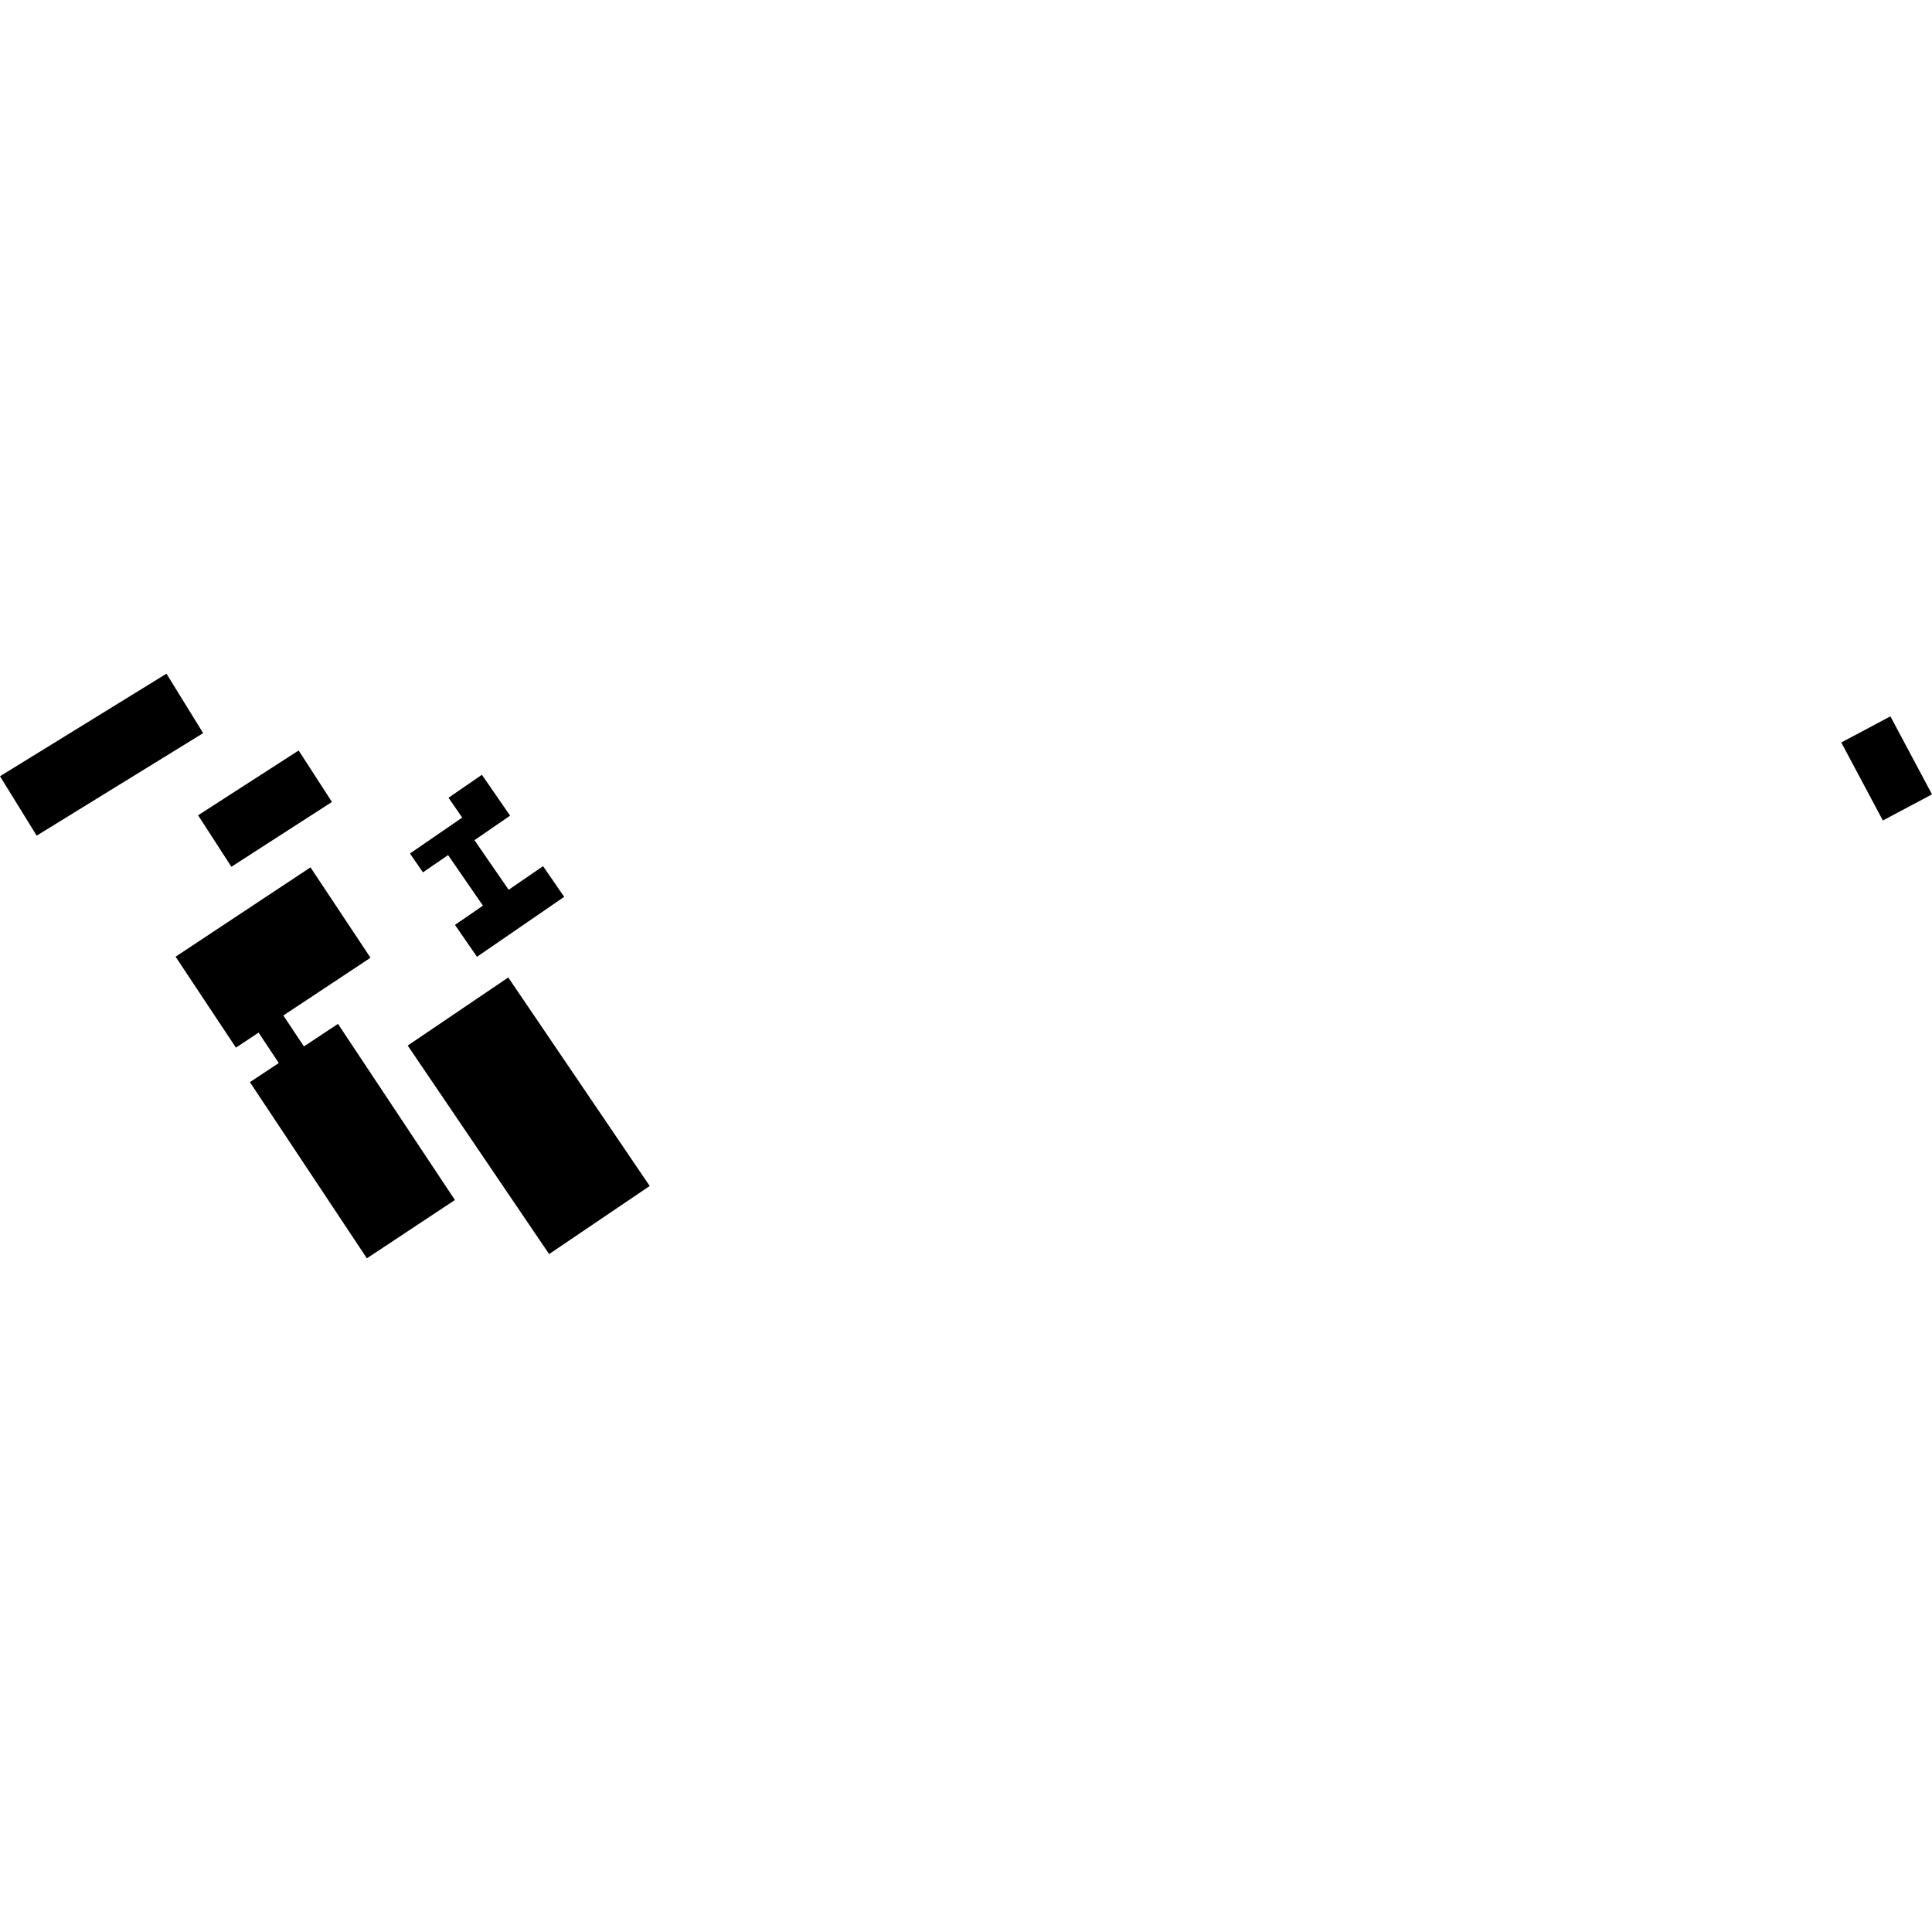 <?xml version="1.0" encoding="utf-8" standalone="no"?>
<!DOCTYPE svg PUBLIC "-//W3C//DTD SVG 1.1//EN"
  "http://www.w3.org/Graphics/SVG/1.1/DTD/svg11.dtd">
<!-- Created with matplotlib (https://matplotlib.org/) -->
<svg height="288pt" version="1.1" viewBox="0 0 288 288" width="288pt" xmlns="http://www.w3.org/2000/svg" xmlns:xlink="http://www.w3.org/1999/xlink">
 <defs>
  <style type="text/css">
*{stroke-linecap:butt;stroke-linejoin:round;}
  </style>
 </defs>
 <g id="figure_1">
  <g id="patch_1">
   <path d="M 0 288 
L 288 288 
L 288 0 
L 0 0 
z
" style="fill:none;opacity:0;"/>
  </g>
  <g id="axes_1">
   <g id="PatchCollection_1">
    <path clip-path="url(#p0a7b8d254f)" d="M 96.851 176.793 
L 81.858 186.943 
L 60.775 155.859 
L 75.766 145.71 
L 96.851 176.793 
"/>
    <path clip-path="url(#p0a7b8d254f)" d="M 67.815 178.883 
L 54.691 187.575 
L 37.254 161.314 
L 41.558 158.462 
L 38.547 153.927 
L 35.17 156.169 
L 26.173 142.614 
L 46.284 129.294 
L 55.231 142.77 
L 42.238 151.376 
L 45.304 155.99 
L 50.382 152.627 
L 67.815 178.883 
"/>
    <path clip-path="url(#p0a7b8d254f)" d="M 71.836 115.495 
L 66.858 118.919 
L 68.898 121.876 
L 61.112 127.231 
L 63.05 130.042 
L 66.797 127.468 
L 71.992 135.004 
L 67.822 137.871 
L 71.102 142.629 
L 84.103 133.689 
L 80.952 129.116 
L 75.827 132.638 
L 70.729 125.243 
L 76.039 121.588 
L 71.836 115.495 
"/>
    <path clip-path="url(#p0a7b8d254f)" d="M 49.482 119.546 
L 34.493 129.209 
L 29.531 121.534 
L 44.52 111.872 
L 49.482 119.546 
"/>
    <path clip-path="url(#p0a7b8d254f)" d="M 0 115.713 
L 24.816 100.425 
L 30.284 109.286 
L 5.469 124.569 
L 0 115.713 
"/>
    <path clip-path="url(#p0a7b8d254f)" d="M 274.476 110.683 
L 280.676 122.311 
L 288 118.413 
L 281.8 106.785 
L 274.476 110.683 
"/>
   </g>
  </g>
 </g>
 <defs>
  <clipPath id="p0a7b8d254f">
   <rect height="87.151" width="288" x="0" y="100.425"/>
  </clipPath>
 </defs>
</svg>

